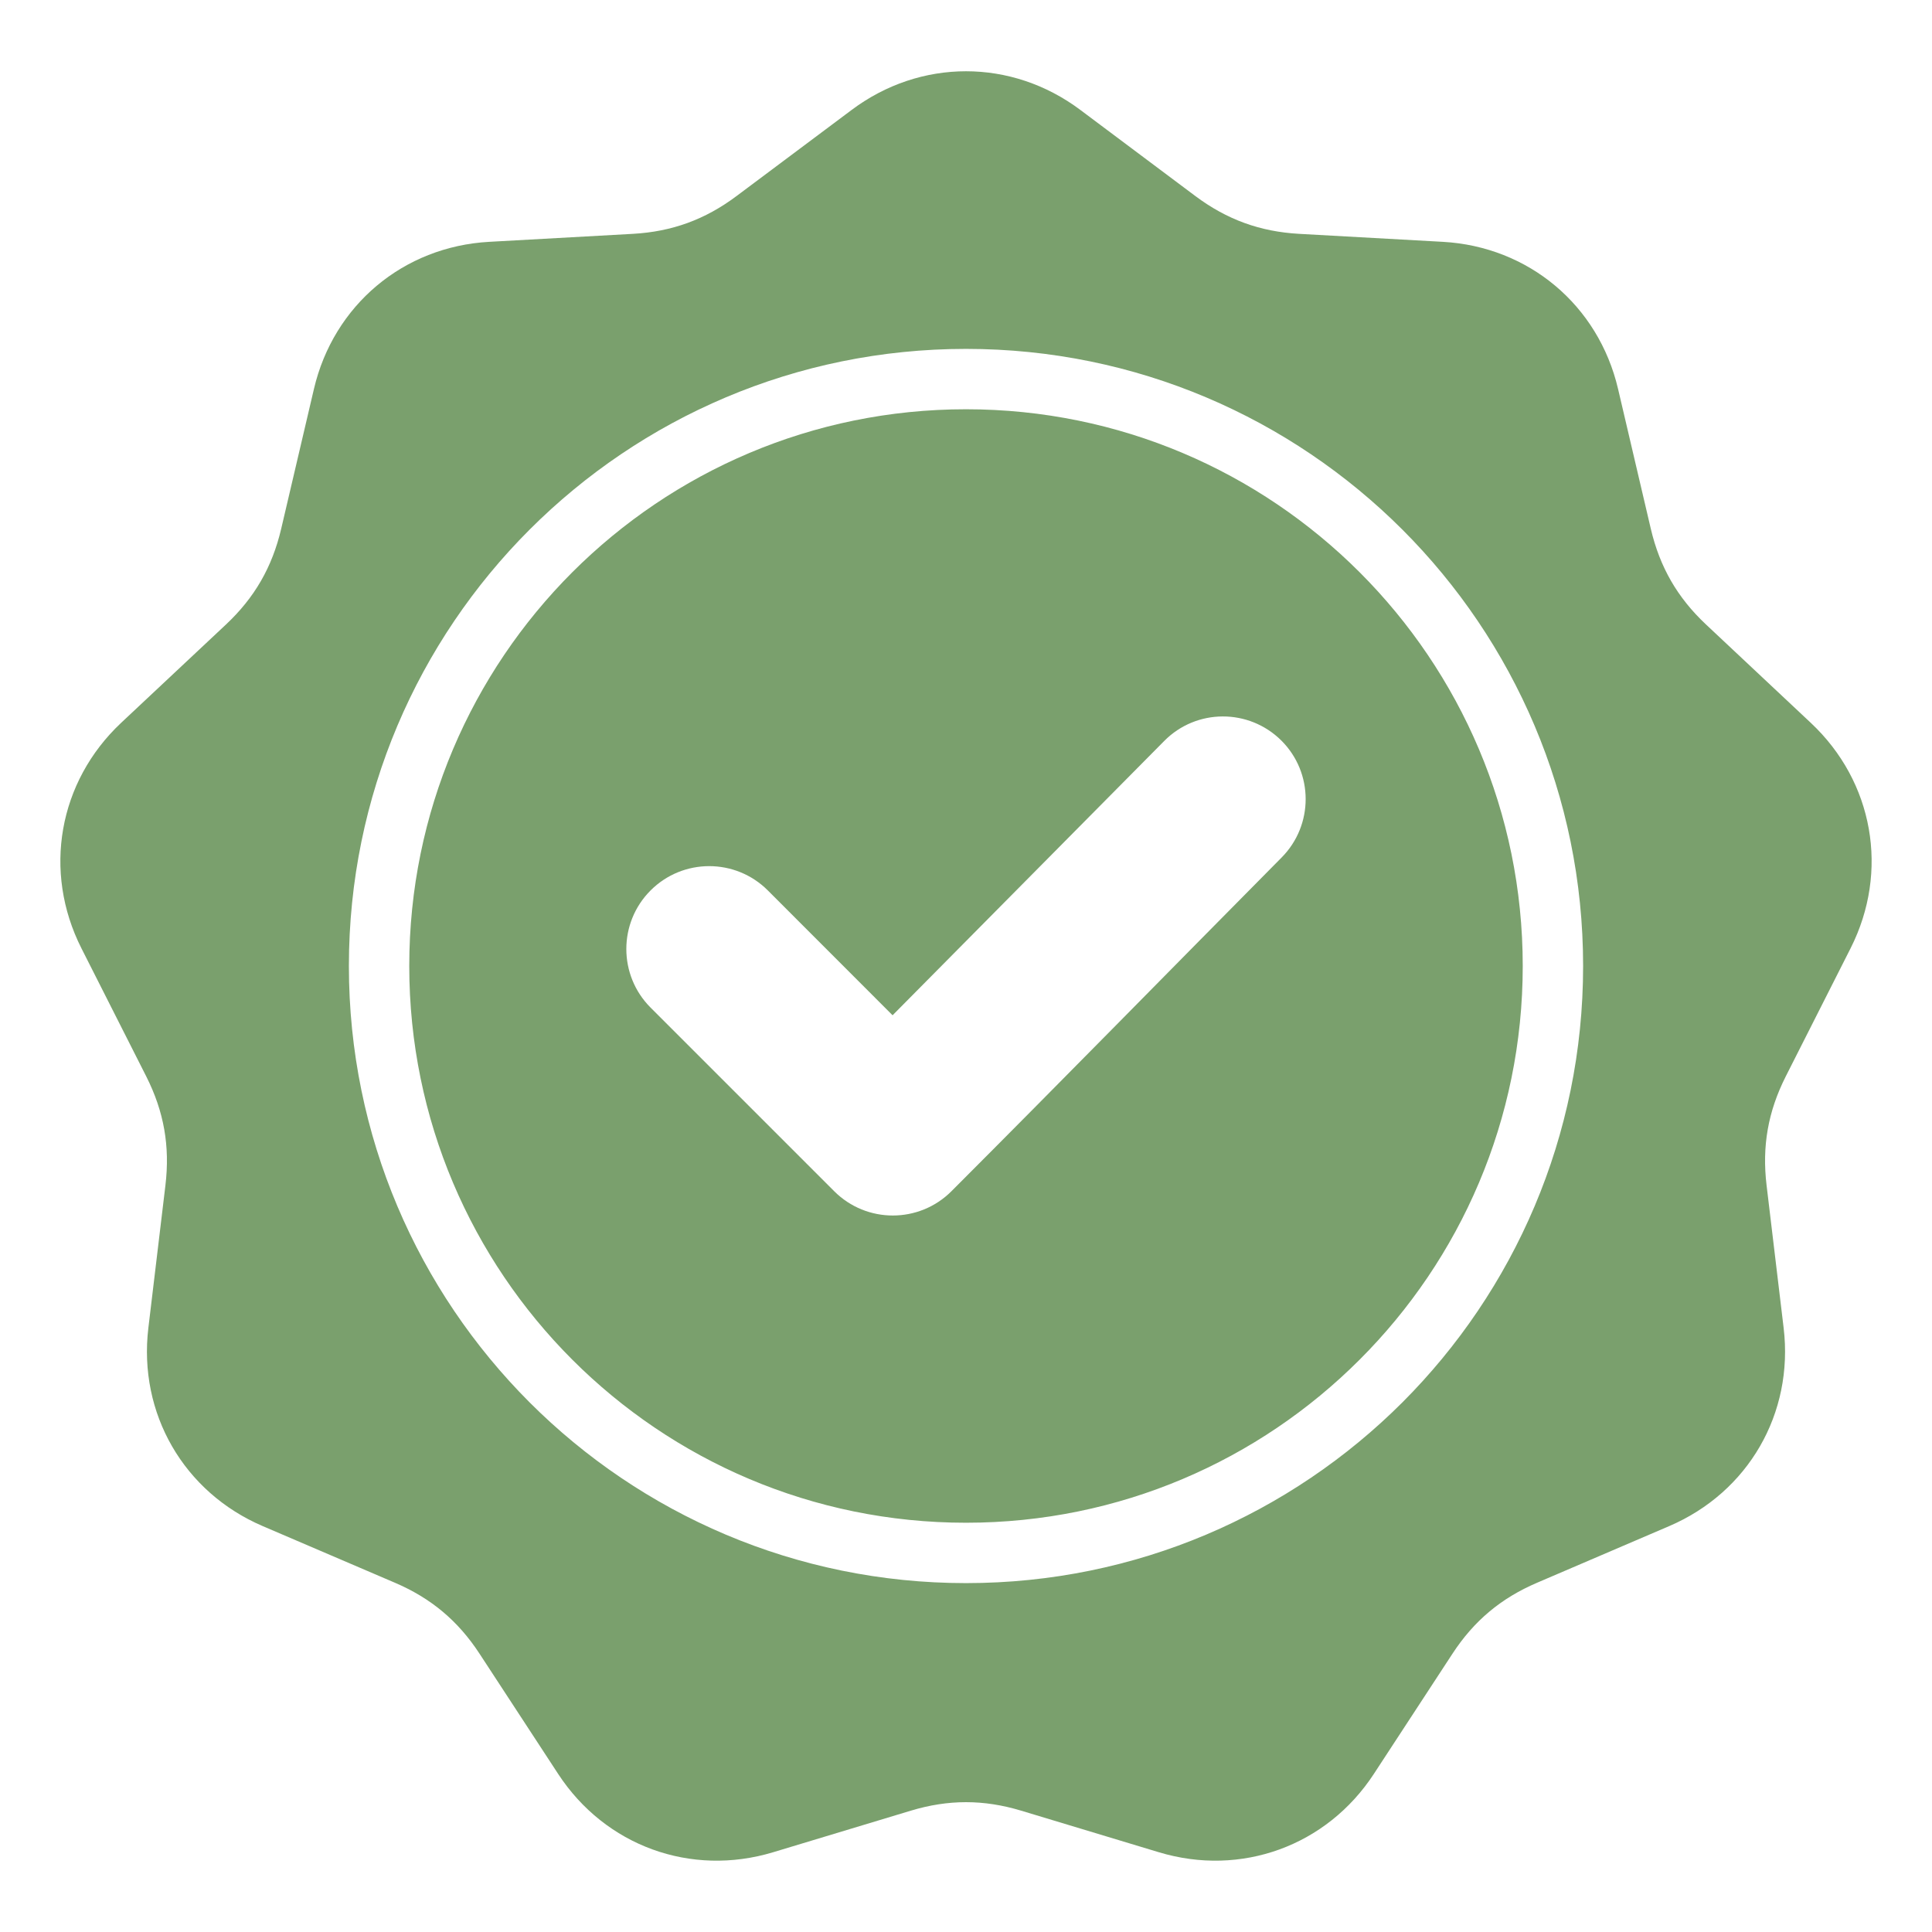 <svg width="24" height="24" viewBox="0 0 24 24" fill="none" xmlns="http://www.w3.org/2000/svg">
<g clip-path="url(#clip0_65_3082)">
<path fill-rule="evenodd" clip-rule="evenodd" d="M13.421 1.366L14.85 2.436C15.241 2.728 15.653 2.878 16.14 2.905L17.922 3.004C18.989 3.063 19.856 3.791 20.1 4.831L20.507 6.569C20.619 7.045 20.837 7.424 21.193 7.758L22.495 8.98C23.274 9.711 23.471 10.825 22.989 11.779L22.183 13.372C21.963 13.808 21.887 14.239 21.945 14.724L22.157 16.496C22.284 17.558 21.718 18.537 20.735 18.958L19.095 19.661C18.646 19.853 18.31 20.134 18.043 20.543L17.066 22.037C16.481 22.931 15.418 23.318 14.395 23.009L12.686 22.493C12.219 22.352 11.781 22.352 11.314 22.493L9.605 23.009C8.582 23.318 7.519 22.931 6.934 22.037L5.957 20.543C5.69 20.134 5.354 19.853 4.905 19.661L3.264 18.958C2.282 18.537 1.716 17.557 1.843 16.496L2.055 14.724C2.113 14.239 2.037 13.808 1.817 13.372L1.011 11.779C0.529 10.825 0.726 9.711 1.505 8.979L2.807 7.758C3.163 7.424 3.381 7.045 3.493 6.569L3.9 4.831C4.144 3.791 5.01 3.063 6.078 3.004L7.86 2.905C8.347 2.878 8.759 2.728 9.15 2.435L10.579 1.366C11.434 0.725 12.566 0.725 13.421 1.366ZM11.088 12.612L9.538 11.061C9.136 10.659 8.484 10.659 8.082 11.061C7.68 11.463 7.68 12.115 8.082 12.517L10.363 14.798C10.765 15.2 11.417 15.2 11.819 14.798C13.193 13.423 14.553 12.033 15.921 10.652C16.32 10.249 16.319 9.599 15.917 9.199C15.514 8.799 14.863 8.8 14.463 9.204L11.088 12.612ZM12 4.334C9.883 4.334 7.966 5.192 6.579 6.579C5.192 7.966 4.334 9.883 4.334 12C4.334 14.117 5.192 16.033 6.579 17.421C7.966 18.808 9.883 19.666 12 19.666C14.117 19.666 16.033 18.808 17.421 17.421C18.808 16.033 19.666 14.117 19.666 12C19.666 9.883 18.808 7.966 17.421 6.579C16.033 5.192 14.117 4.334 12 4.334ZM16.89 7.109C15.639 5.858 13.91 5.084 12 5.084C10.09 5.084 8.361 5.858 7.109 7.109C5.858 8.361 5.084 10.09 5.084 12C5.084 13.91 5.858 15.639 7.109 16.89C8.361 18.142 10.09 18.916 12 18.916C13.91 18.916 15.639 18.142 16.89 16.89C18.142 15.639 18.916 13.91 18.916 12C18.916 10.09 18.142 8.361 16.89 7.109Z" fill="#7AA06D"/>
</g>
<defs>
<clipPath id="clip0_65_3082">
<rect width="24" height="24" fill="white"/>
</clipPath>
</defs>
</svg>
